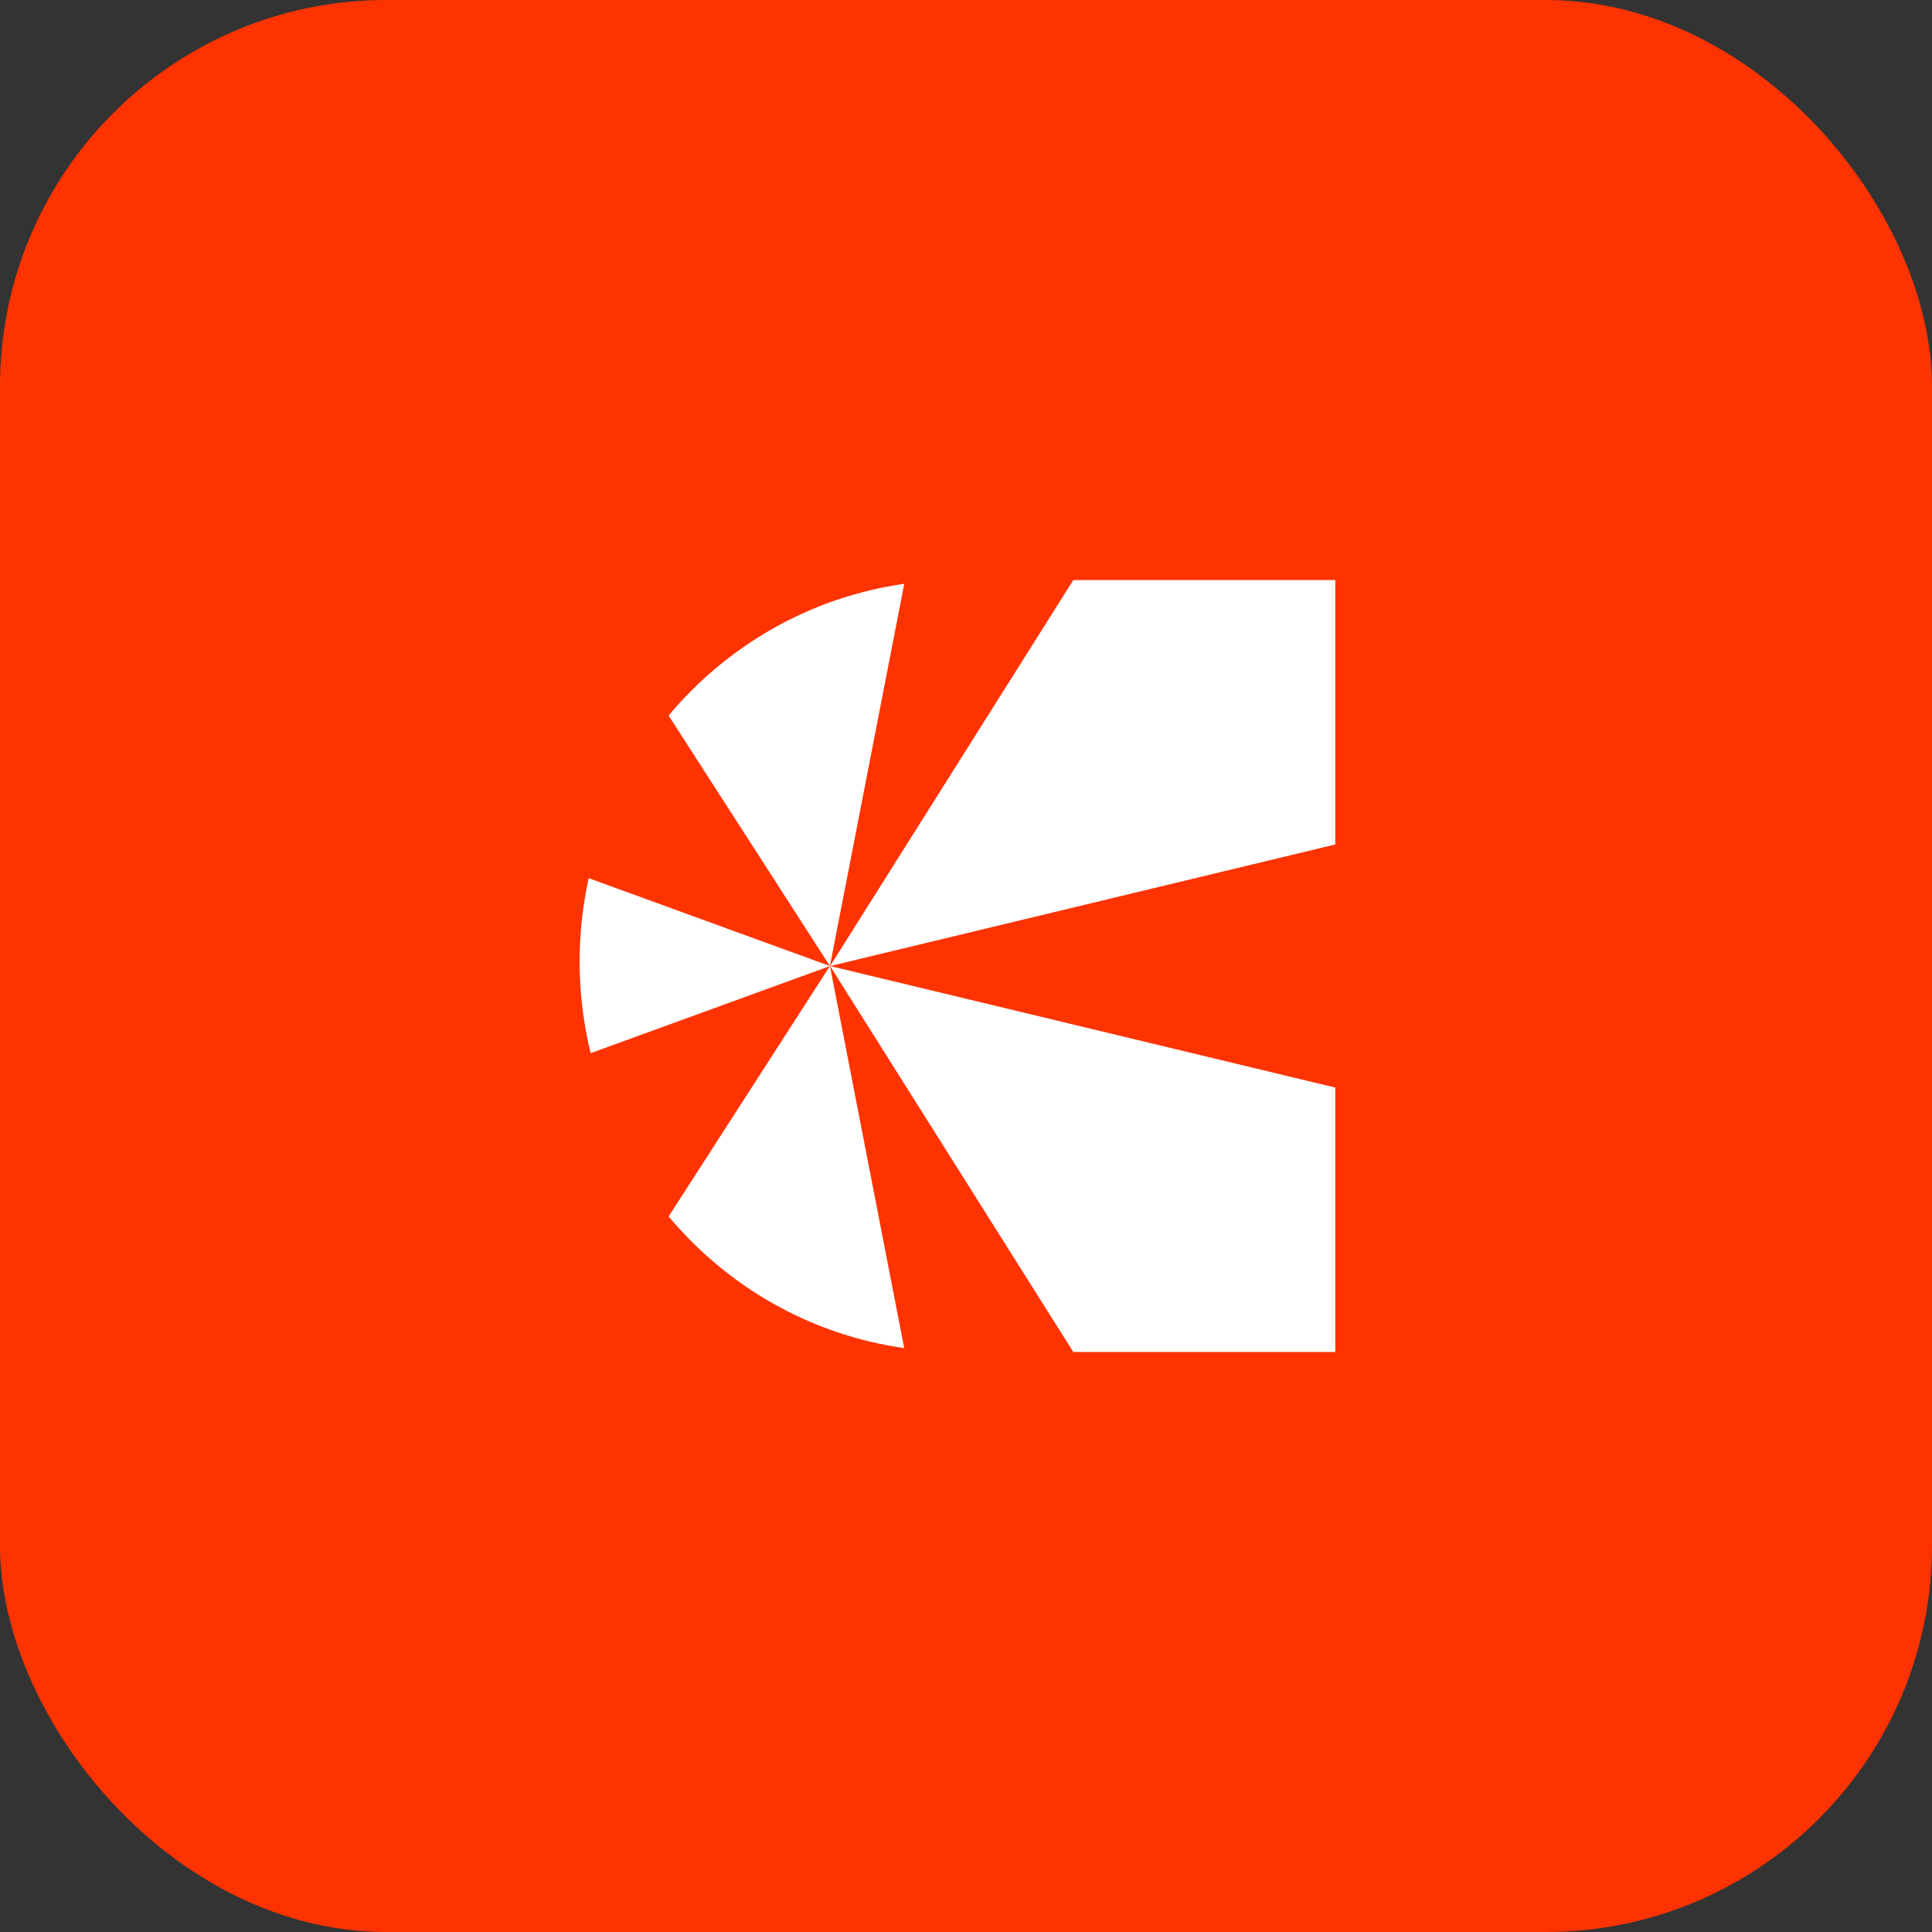 <svg width="96" height="96" viewBox="0 0 96 96" fill="none" xmlns="http://www.w3.org/2000/svg">
<rect x="0" y="0" width="96" height="96" fill="#333333" stroke="none"/>
<rect width="96" height="96" rx="19.2" fill="#FF3300"/>
<g clip-path="url(#clip0_4853_17342)">
<path d="M41.246 48.003L66.349 41.961V28.822H53.332L41.246 48.003Z" fill="white"/>
<path d="M28.801 47.772C28.801 49.343 28.991 50.869 29.349 52.331L41.242 48.002L29.251 43.635C28.959 44.965 28.801 46.349 28.801 47.768V47.772Z" fill="white"/>
<path d="M33.223 35.556L41.238 48.002L44.932 29.009C40.253 29.673 36.13 32.079 33.223 35.556Z" fill="white"/>
<path d="M41.246 48.002L66.349 54.041V67.18H53.332L41.246 48.002Z" fill="white"/>
<path d="M33.224 60.445L41.239 47.998L44.93 66.987C40.251 66.324 36.128 63.918 33.221 60.441L33.224 60.445Z" fill="white"/>
</g>
<defs>
<clipPath id="clip0_4853_17342">
<rect width="38.4" height="38.4" fill="white" transform="translate(28.801 28.8)"/>
</clipPath>
</defs>
</svg>
